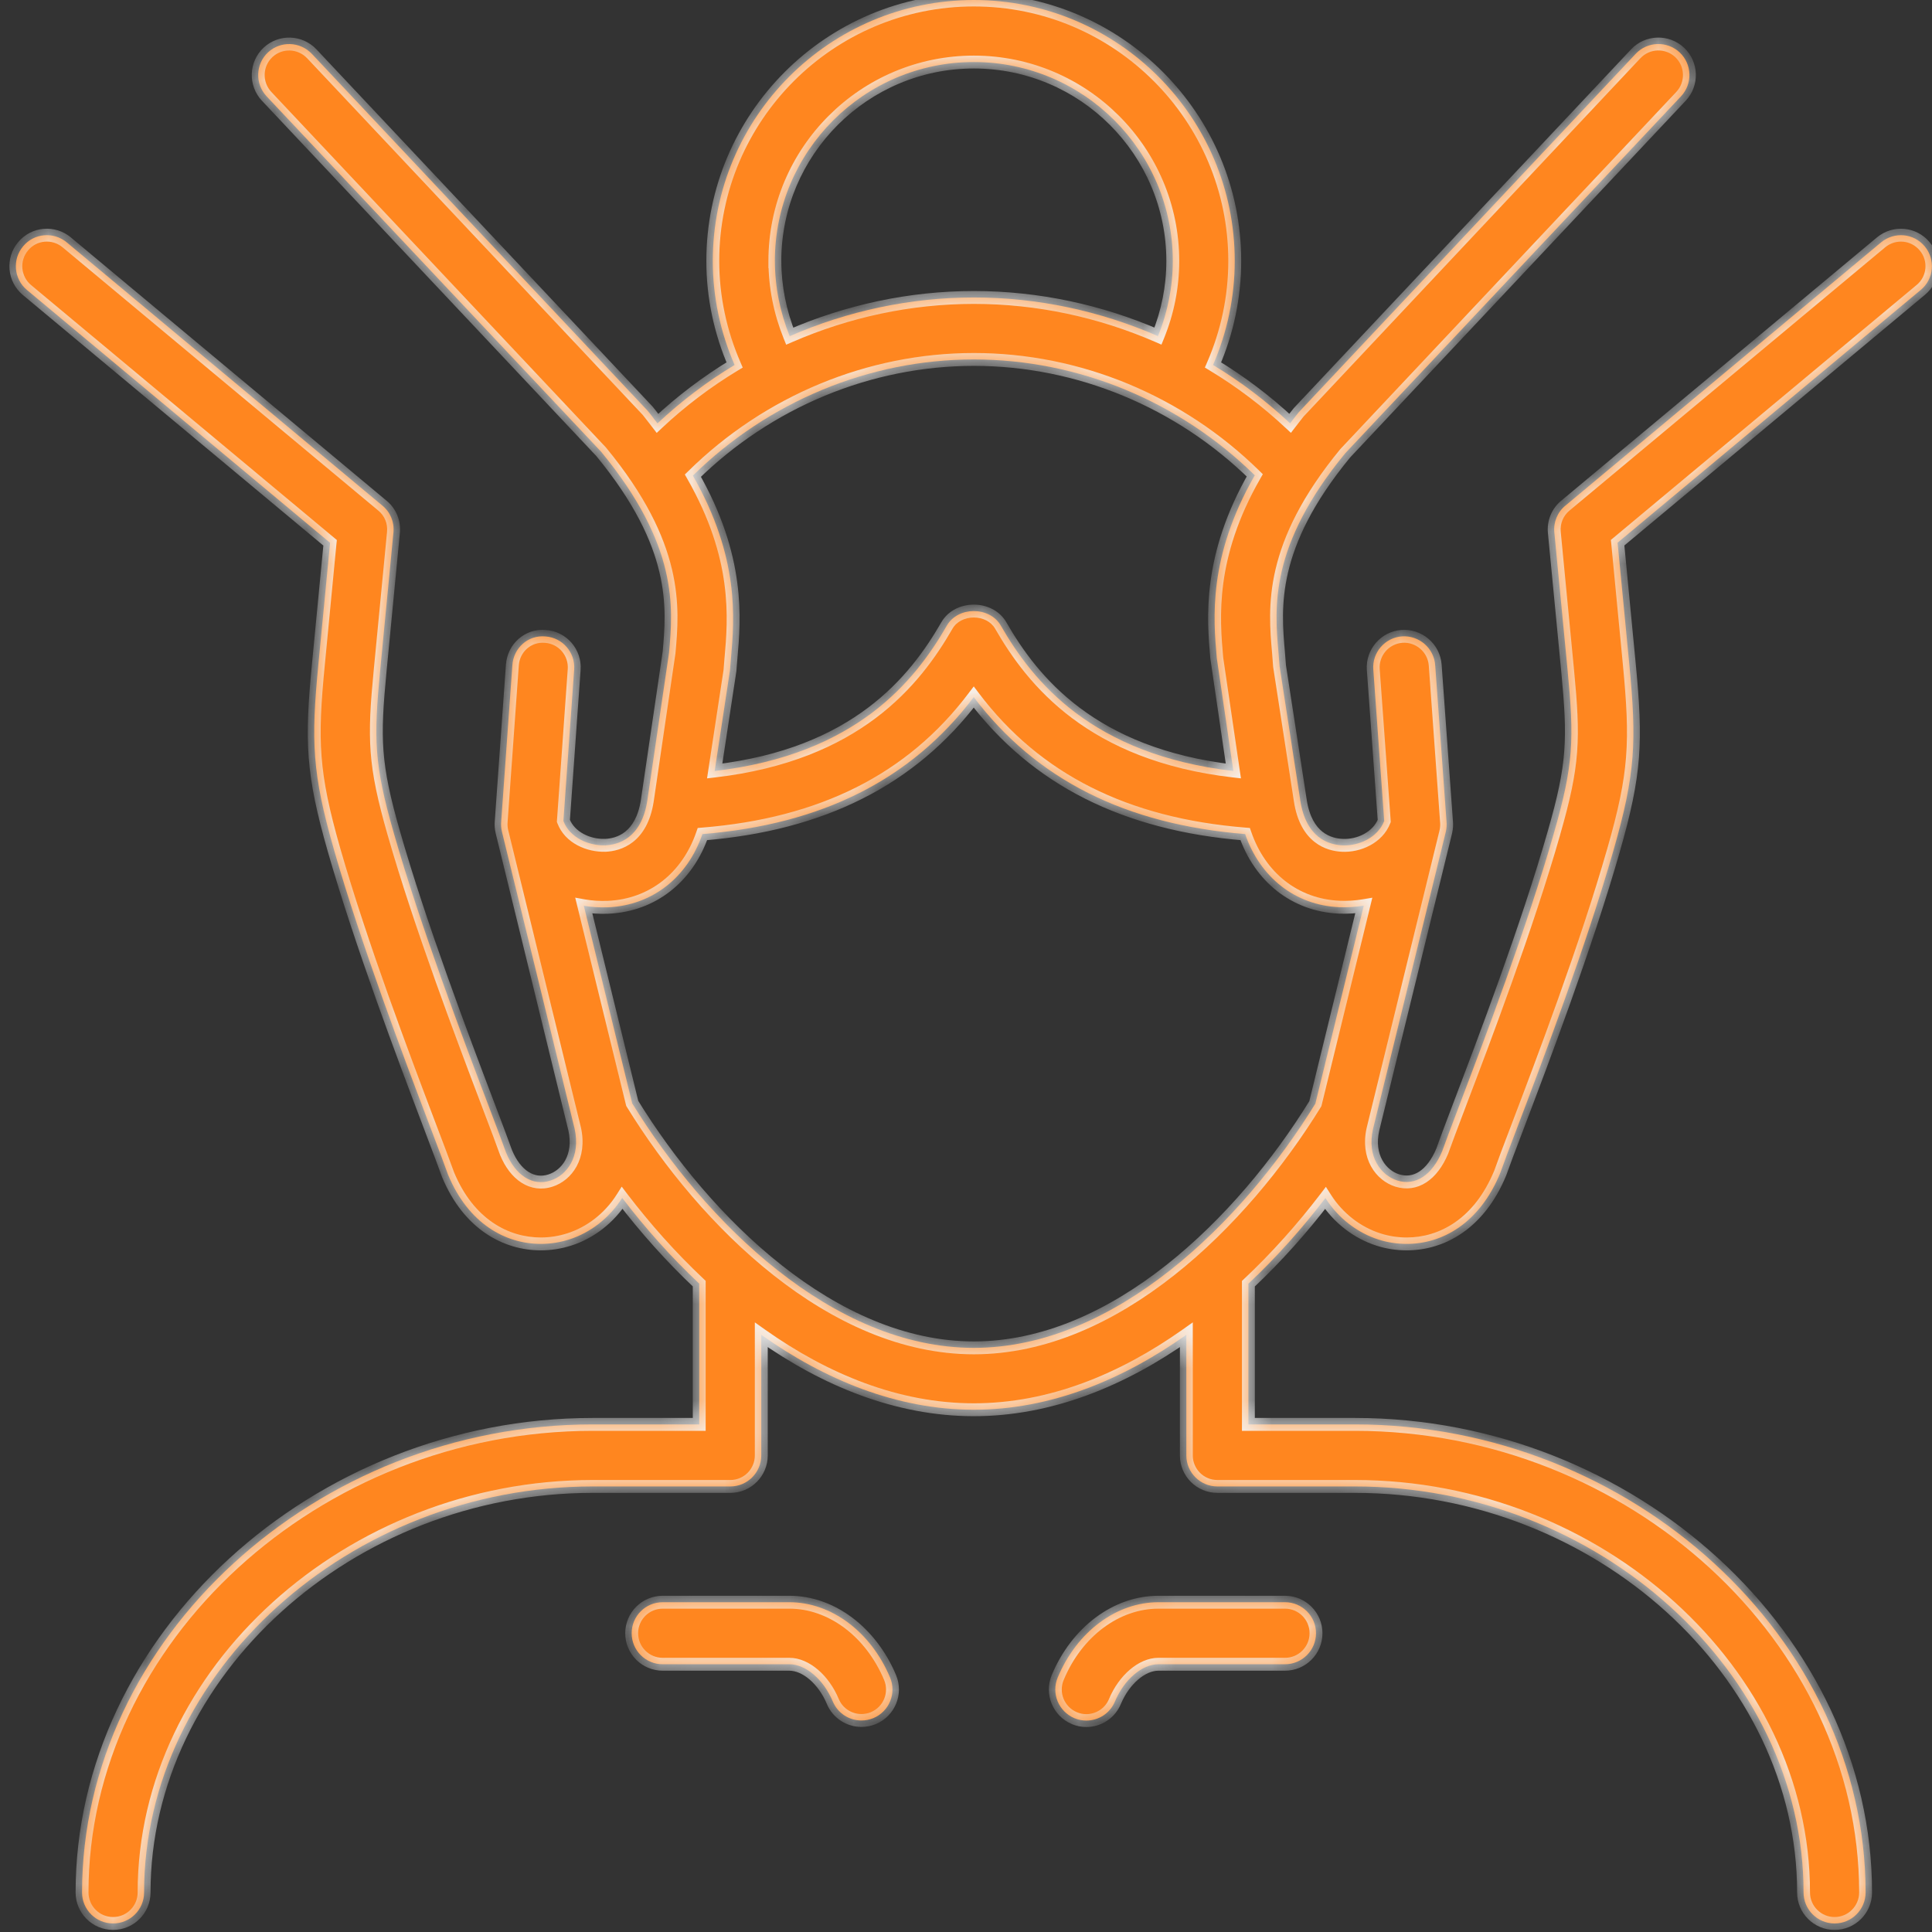 <svg width="60" height="60" viewBox="0 0 60 60" fill="none" xmlns="http://www.w3.org/2000/svg">
<rect x="0" y="0" width="60" height="60" fill="#333333" stroke="none"/>
<mask id="path-1-inside-1_718_28222" fill="white">
<path fill-rule="evenodd" clip-rule="evenodd" d="M59.773 7.65C59.434 7.241 58.829 7.186 58.417 7.528L48.613 15.704C48.367 15.906 48.24 16.219 48.271 16.535L48.683 20.815C48.888 22.959 48.873 23.735 48.259 25.869C47.426 28.789 46.101 32.277 45.308 34.361C45.065 35.002 44.877 35.5 44.79 35.748C44.477 36.5 43.954 36.837 43.393 36.661C42.892 36.502 42.444 35.929 42.639 35.067L44.901 25.833C44.901 25.831 44.902 25.828 44.902 25.826C44.903 25.824 44.904 25.821 44.904 25.819C44.928 25.715 44.932 25.611 44.923 25.513L44.571 20.654C44.533 20.124 44.065 19.727 43.54 19.763C43.01 19.801 42.61 20.264 42.649 20.794L42.988 25.496C42.786 26.016 42.194 26.279 41.683 26.252C41.273 26.233 40.56 26.028 40.382 24.86L39.739 20.692L39.705 20.264C39.582 18.867 39.414 16.949 41.777 14.078L52.205 2.992C52.569 2.604 52.552 1.995 52.164 1.628C51.776 1.265 51.166 1.282 50.8 1.669L40.331 12.806C40.245 12.912 40.168 13.013 40.089 13.116L40.089 13.116L40.066 13.146C39.329 12.457 38.527 11.85 37.672 11.334C38.112 10.32 38.346 9.224 38.346 8.106C38.349 3.635 34.714 0 30.242 0C25.771 0 22.136 3.635 22.136 8.106C22.136 9.222 22.372 10.32 22.813 11.334C21.958 11.85 21.156 12.457 20.419 13.148C20.385 13.105 20.352 13.062 20.319 13.019L20.319 13.019C20.253 12.932 20.188 12.846 20.115 12.758L9.685 1.672C9.316 1.284 8.709 1.265 8.321 1.628C7.933 1.995 7.917 2.604 8.28 2.992L18.668 14.029C21.074 16.951 20.903 18.866 20.778 20.268L20.103 24.862C19.923 26.03 19.207 26.235 18.798 26.252C18.282 26.269 17.694 26.016 17.497 25.495L17.832 20.793C17.87 20.263 17.47 19.801 16.94 19.765C16.396 19.714 15.948 20.126 15.912 20.656L15.565 25.512C15.555 25.616 15.562 25.724 15.589 25.832C15.589 25.834 15.589 25.834 15.59 25.836C15.591 25.837 15.591 25.839 15.591 25.842L17.844 35.049C18.041 35.931 17.596 36.504 17.095 36.663C16.531 36.846 16.008 36.499 15.717 35.796C15.611 35.497 15.423 35.001 15.18 34.36L15.16 34.308L15.16 34.308C14.367 32.218 13.057 28.764 12.229 25.869C11.614 23.725 11.602 22.949 11.807 20.815L12.219 16.534C12.25 16.216 12.123 15.905 11.877 15.703L2.073 7.527C1.661 7.185 1.054 7.241 0.717 7.65C0.375 8.057 0.43 8.667 0.837 9.006L10.251 16.857L9.888 20.629C9.656 23.021 9.69 24.009 10.374 26.398C11.222 29.353 12.538 32.83 13.342 34.952L13.376 35.041L13.382 35.057L13.382 35.057C13.615 35.671 13.796 36.148 13.915 36.482C14.551 38.014 15.707 38.631 16.796 38.631C17.098 38.631 17.396 38.583 17.676 38.493C18.328 38.286 18.923 37.833 19.323 37.202C20.034 38.135 20.836 39.038 21.715 39.864V44.236H18.405C9.81 44.236 2.548 50.892 2.548 58.771C2.548 59.304 2.979 59.735 3.511 59.735C4.044 59.735 4.475 59.304 4.475 58.771C4.475 51.937 10.854 46.163 18.405 46.163H22.679C23.211 46.163 23.642 45.732 23.642 45.2V41.454C25.62 42.856 27.863 43.781 30.243 43.781C32.623 43.781 34.865 42.853 36.843 41.454V45.2C36.843 45.732 37.274 46.163 37.807 46.163H42.08C49.632 46.163 56.011 51.938 56.011 58.771C56.011 59.304 56.442 59.735 56.974 59.735C57.507 59.735 57.938 59.304 57.938 58.771C57.938 50.892 50.678 44.236 42.08 44.236H38.77V39.867C39.649 39.04 40.452 38.137 41.162 37.207C41.562 37.836 42.16 38.289 42.812 38.496C43.089 38.585 43.386 38.631 43.687 38.631C44.778 38.631 45.941 38.007 46.59 36.434C46.691 36.145 46.874 35.66 47.11 35.041C47.912 32.931 49.254 29.395 50.111 26.398C50.795 24.018 50.829 23.03 50.6 20.629L50.236 16.854L59.651 9.004C60.06 8.667 60.115 8.058 59.773 7.65ZM24.064 8.106C24.064 4.697 26.837 1.927 30.243 1.927C33.649 1.927 36.422 4.697 36.422 8.106C36.422 8.908 36.263 9.7 35.962 10.438C34.17 9.657 32.226 9.238 30.244 9.238C28.261 9.238 26.317 9.659 24.525 10.44C24.226 9.7 24.065 8.91 24.065 8.106L24.064 8.106ZM30.243 11.163C33.502 11.163 36.636 12.473 38.968 14.761C37.515 17.296 37.679 19.199 37.788 20.434L38.303 23.944C33.897 23.431 32.073 21.155 31.079 19.425C30.734 18.828 29.751 18.828 29.407 19.425C28.412 21.155 26.591 23.429 22.195 23.944L22.669 20.827L22.701 20.442C22.809 19.213 22.973 17.32 21.518 14.771C23.85 12.478 26.987 11.163 30.243 11.163ZM40.849 34.276C38.575 37.966 34.622 41.859 30.243 41.859C25.859 41.859 21.906 37.957 19.634 34.266L18.131 28.129C18.372 28.172 18.623 28.186 18.881 28.177C20.263 28.116 21.352 27.247 21.814 25.903C25.522 25.604 28.304 24.214 30.241 21.649C32.178 24.214 34.96 25.604 38.669 25.903C39.132 27.242 40.216 28.114 41.596 28.174C41.852 28.184 42.107 28.167 42.353 28.126L40.849 34.276ZM24.515 49.758H20.581C20.048 49.758 19.617 50.189 19.617 50.721C19.617 51.254 20.048 51.685 20.581 51.685H24.515C25.023 51.685 25.579 52.16 25.863 52.841C26.018 53.21 26.374 53.431 26.752 53.431C26.878 53.431 27.003 53.407 27.126 53.357C27.617 53.15 27.848 52.586 27.641 52.094C27.044 50.676 25.818 49.758 24.515 49.758ZM35.975 49.758H39.906C40.438 49.758 40.87 50.189 40.87 50.721C40.87 51.254 40.438 51.685 39.906 51.685H35.975C35.464 51.685 34.91 52.162 34.626 52.841C34.472 53.212 34.113 53.434 33.737 53.434C33.614 53.434 33.486 53.41 33.366 53.359C32.874 53.152 32.643 52.588 32.848 52.097C33.441 50.676 34.669 49.758 35.975 49.758Z"/>
</mask>
<path fill-rule="evenodd" clip-rule="evenodd" d="M59.773 7.65C59.434 7.241 58.829 7.186 58.417 7.528L48.613 15.704C48.367 15.906 48.24 16.219 48.271 16.535L48.683 20.815C48.888 22.959 48.873 23.735 48.259 25.869C47.426 28.789 46.101 32.277 45.308 34.361C45.065 35.002 44.877 35.5 44.79 35.748C44.477 36.5 43.954 36.837 43.393 36.661C42.892 36.502 42.444 35.929 42.639 35.067L44.901 25.833C44.901 25.831 44.902 25.828 44.902 25.826C44.903 25.824 44.904 25.821 44.904 25.819C44.928 25.715 44.932 25.611 44.923 25.513L44.571 20.654C44.533 20.124 44.065 19.727 43.54 19.763C43.01 19.801 42.61 20.264 42.649 20.794L42.988 25.496C42.786 26.016 42.194 26.279 41.683 26.252C41.273 26.233 40.56 26.028 40.382 24.86L39.739 20.692L39.705 20.264C39.582 18.867 39.414 16.949 41.777 14.078L52.205 2.992C52.569 2.604 52.552 1.995 52.164 1.628C51.776 1.265 51.166 1.282 50.8 1.669L40.331 12.806C40.245 12.912 40.168 13.013 40.089 13.116L40.089 13.116L40.066 13.146C39.329 12.457 38.527 11.85 37.672 11.334C38.112 10.32 38.346 9.224 38.346 8.106C38.349 3.635 34.714 0 30.242 0C25.771 0 22.136 3.635 22.136 8.106C22.136 9.222 22.372 10.32 22.813 11.334C21.958 11.85 21.156 12.457 20.419 13.148C20.385 13.105 20.352 13.062 20.319 13.019L20.319 13.019C20.253 12.932 20.188 12.846 20.115 12.758L9.685 1.672C9.316 1.284 8.709 1.265 8.321 1.628C7.933 1.995 7.917 2.604 8.28 2.992L18.668 14.029C21.074 16.951 20.903 18.866 20.778 20.268L20.103 24.862C19.923 26.03 19.207 26.235 18.798 26.252C18.282 26.269 17.694 26.016 17.497 25.495L17.832 20.793C17.87 20.263 17.47 19.801 16.94 19.765C16.396 19.714 15.948 20.126 15.912 20.656L15.565 25.512C15.555 25.616 15.562 25.724 15.589 25.832C15.589 25.834 15.589 25.834 15.59 25.836C15.591 25.837 15.591 25.839 15.591 25.842L17.844 35.049C18.041 35.931 17.596 36.504 17.095 36.663C16.531 36.846 16.008 36.499 15.717 35.796C15.611 35.497 15.423 35.001 15.18 34.36L15.16 34.308L15.16 34.308C14.367 32.218 13.057 28.764 12.229 25.869C11.614 23.725 11.602 22.949 11.807 20.815L12.219 16.534C12.25 16.216 12.123 15.905 11.877 15.703L2.073 7.527C1.661 7.185 1.054 7.241 0.717 7.65C0.375 8.057 0.43 8.667 0.837 9.006L10.251 16.857L9.888 20.629C9.656 23.021 9.69 24.009 10.374 26.398C11.222 29.353 12.538 32.83 13.342 34.952L13.376 35.041L13.382 35.057L13.382 35.057C13.615 35.671 13.796 36.148 13.915 36.482C14.551 38.014 15.707 38.631 16.796 38.631C17.098 38.631 17.396 38.583 17.676 38.493C18.328 38.286 18.923 37.833 19.323 37.202C20.034 38.135 20.836 39.038 21.715 39.864V44.236H18.405C9.81 44.236 2.548 50.892 2.548 58.771C2.548 59.304 2.979 59.735 3.511 59.735C4.044 59.735 4.475 59.304 4.475 58.771C4.475 51.937 10.854 46.163 18.405 46.163H22.679C23.211 46.163 23.642 45.732 23.642 45.2V41.454C25.62 42.856 27.863 43.781 30.243 43.781C32.623 43.781 34.865 42.853 36.843 41.454V45.2C36.843 45.732 37.274 46.163 37.807 46.163H42.08C49.632 46.163 56.011 51.938 56.011 58.771C56.011 59.304 56.442 59.735 56.974 59.735C57.507 59.735 57.938 59.304 57.938 58.771C57.938 50.892 50.678 44.236 42.08 44.236H38.77V39.867C39.649 39.04 40.452 38.137 41.162 37.207C41.562 37.836 42.16 38.289 42.812 38.496C43.089 38.585 43.386 38.631 43.687 38.631C44.778 38.631 45.941 38.007 46.59 36.434C46.691 36.145 46.874 35.66 47.11 35.041C47.912 32.931 49.254 29.395 50.111 26.398C50.795 24.018 50.829 23.03 50.6 20.629L50.236 16.854L59.651 9.004C60.06 8.667 60.115 8.058 59.773 7.65ZM24.064 8.106C24.064 4.697 26.837 1.927 30.243 1.927C33.649 1.927 36.422 4.697 36.422 8.106C36.422 8.908 36.263 9.7 35.962 10.438C34.17 9.657 32.226 9.238 30.244 9.238C28.261 9.238 26.317 9.659 24.525 10.44C24.226 9.7 24.065 8.91 24.065 8.106L24.064 8.106ZM30.243 11.163C33.502 11.163 36.636 12.473 38.968 14.761C37.515 17.296 37.679 19.199 37.788 20.434L38.303 23.944C33.897 23.431 32.073 21.155 31.079 19.425C30.734 18.828 29.751 18.828 29.407 19.425C28.412 21.155 26.591 23.429 22.195 23.944L22.669 20.827L22.701 20.442C22.809 19.213 22.973 17.32 21.518 14.771C23.85 12.478 26.987 11.163 30.243 11.163ZM40.849 34.276C38.575 37.966 34.622 41.859 30.243 41.859C25.859 41.859 21.906 37.957 19.634 34.266L18.131 28.129C18.372 28.172 18.623 28.186 18.881 28.177C20.263 28.116 21.352 27.247 21.814 25.903C25.522 25.604 28.304 24.214 30.241 21.649C32.178 24.214 34.96 25.604 38.669 25.903C39.132 27.242 40.216 28.114 41.596 28.174C41.852 28.184 42.107 28.167 42.353 28.126L40.849 34.276ZM24.515 49.758H20.581C20.048 49.758 19.617 50.189 19.617 50.721C19.617 51.254 20.048 51.685 20.581 51.685H24.515C25.023 51.685 25.579 52.16 25.863 52.841C26.018 53.21 26.374 53.431 26.752 53.431C26.878 53.431 27.003 53.407 27.126 53.357C27.617 53.15 27.848 52.586 27.641 52.094C27.044 50.676 25.818 49.758 24.515 49.758ZM35.975 49.758H39.906C40.438 49.758 40.87 50.189 40.87 50.721C40.87 51.254 40.438 51.685 39.906 51.685H35.975C35.464 51.685 34.91 52.162 34.626 52.841C34.472 53.212 34.113 53.434 33.737 53.434C33.614 53.434 33.486 53.41 33.366 53.359C32.874 53.152 32.643 52.588 32.848 52.097C33.441 50.676 34.669 49.758 35.975 49.758Z" fill="#FF861F"/>
<path d="M58.417 7.528L58.289 7.374L58.289 7.374L58.417 7.528ZM59.773 7.65L59.619 7.778L59.62 7.779L59.773 7.65ZM48.613 15.704L48.74 15.858L48.741 15.857L48.613 15.704ZM48.271 16.535L48.47 16.515L48.47 16.515L48.271 16.535ZM48.683 20.815L48.882 20.796L48.882 20.796L48.683 20.815ZM48.259 25.869L48.067 25.814L48.067 25.814L48.259 25.869ZM45.308 34.361L45.121 34.29L45.121 34.29L45.308 34.361ZM44.79 35.748L44.975 35.825L44.979 35.814L44.79 35.748ZM43.393 36.661L43.333 36.852L43.333 36.852L43.393 36.661ZM42.639 35.067L42.445 35.019L42.444 35.022L42.639 35.067ZM44.901 25.833L45.095 25.881L45.101 25.857V25.833H44.901ZM44.902 25.826L44.708 25.778L44.708 25.778L44.902 25.826ZM44.904 25.819L44.709 25.773L44.703 25.796V25.819H44.904ZM44.923 25.513L44.723 25.527L44.724 25.532L44.923 25.513ZM44.571 20.654L44.771 20.64L44.771 20.639L44.571 20.654ZM43.54 19.763L43.526 19.563L43.526 19.563L43.54 19.763ZM42.649 20.794L42.848 20.779L42.848 20.779L42.649 20.794ZM42.988 25.496L43.175 25.568L43.191 25.526L43.188 25.481L42.988 25.496ZM41.683 26.252L41.693 26.052L41.692 26.052L41.683 26.252ZM40.382 24.86L40.58 24.83L40.58 24.829L40.382 24.86ZM39.739 20.692L39.539 20.708L39.54 20.716L39.541 20.723L39.739 20.692ZM39.705 20.264L39.904 20.248L39.904 20.246L39.705 20.264ZM41.777 14.078L41.631 13.941L41.622 13.951L41.777 14.078ZM52.205 2.992L52.35 3.129L52.351 3.129L52.205 2.992ZM52.164 1.628L52.301 1.483L52.301 1.483L52.164 1.628ZM50.8 1.669L50.655 1.532L50.655 1.532L50.8 1.669ZM40.331 12.806L40.185 12.669L40.18 12.674L40.176 12.68L40.331 12.806ZM40.089 13.116L39.93 12.994L39.929 12.996L40.089 13.116ZM40.089 13.116L40.248 13.238L40.249 13.236L40.089 13.116ZM40.066 13.146L39.929 13.292L40.091 13.442L40.225 13.267L40.066 13.146ZM37.672 11.334L37.488 11.254L37.418 11.415L37.568 11.505L37.672 11.334ZM38.346 8.106L38.146 8.106V8.106H38.346ZM22.813 11.334L22.916 11.505L23.066 11.415L22.997 11.254L22.813 11.334ZM20.419 13.148L20.261 13.271L20.395 13.444L20.555 13.294L20.419 13.148ZM20.319 13.019L20.16 13.14L20.16 13.14L20.319 13.019ZM20.319 13.019L20.478 12.897L20.478 12.897L20.319 13.019ZM20.115 12.758L20.27 12.631L20.261 12.621L20.115 12.758ZM9.685 1.672L9.83 1.535L9.83 1.534L9.685 1.672ZM8.321 1.628L8.184 1.483L8.184 1.483L8.321 1.628ZM8.28 2.992L8.134 3.129L8.135 3.129L8.28 2.992ZM18.668 14.029L18.822 13.902L18.813 13.892L18.668 14.029ZM20.778 20.268L20.976 20.297L20.977 20.286L20.778 20.268ZM20.103 24.862L20.301 24.892L20.301 24.891L20.103 24.862ZM18.798 26.252L18.804 26.452L18.806 26.452L18.798 26.252ZM17.497 25.495L17.297 25.481L17.294 25.525L17.31 25.566L17.497 25.495ZM17.832 20.793L17.632 20.779L17.632 20.779L17.832 20.793ZM16.94 19.765L16.922 19.964L16.927 19.964L16.94 19.765ZM15.912 20.656L16.111 20.67L16.111 20.669L15.912 20.656ZM15.565 25.512L15.764 25.531L15.764 25.526L15.565 25.512ZM15.589 25.832H15.789V25.808L15.783 25.785L15.589 25.832ZM15.59 25.836L15.775 25.759L15.775 25.759L15.59 25.836ZM15.591 25.842H15.391V25.866L15.397 25.89L15.591 25.842ZM17.844 35.049L18.039 35.005L18.038 35.002L17.844 35.049ZM17.095 36.663L17.034 36.472L17.033 36.473L17.095 36.663ZM15.717 35.796L15.528 35.863L15.532 35.873L15.717 35.796ZM15.18 34.36L14.992 34.431L14.992 34.431L15.18 34.36ZM15.16 34.308L14.971 34.374L14.973 34.379L15.16 34.308ZM15.16 34.308L15.348 34.242L15.347 34.237L15.16 34.308ZM12.229 25.869L12.421 25.814L12.421 25.814L12.229 25.869ZM11.807 20.815L11.608 20.796L11.608 20.796L11.807 20.815ZM12.219 16.534L12.02 16.515L12.02 16.515L12.219 16.534ZM11.877 15.703L11.749 15.857L11.75 15.857L11.877 15.703ZM2.073 7.527L2.201 7.374L2.201 7.373L2.073 7.527ZM0.717 7.65L0.87 7.779L0.871 7.777L0.717 7.65ZM0.837 9.006L0.709 9.16L0.709 9.16L0.837 9.006ZM10.251 16.857L10.45 16.876L10.461 16.771L10.38 16.703L10.251 16.857ZM9.888 20.629L10.087 20.648L10.087 20.648L9.888 20.629ZM10.374 26.398L10.182 26.453L10.182 26.453L10.374 26.398ZM13.342 34.952L13.529 34.881H13.529L13.342 34.952ZM13.376 35.041L13.189 35.112L13.189 35.113L13.376 35.041ZM13.382 35.057L13.195 35.128L13.195 35.129L13.382 35.057ZM13.382 35.057L13.569 34.986L13.569 34.986L13.382 35.057ZM13.915 36.482L13.727 36.549L13.731 36.559L13.915 36.482ZM17.676 38.493L17.615 38.303L17.615 38.303L17.676 38.493ZM19.323 37.202L19.482 37.081L19.308 36.852L19.154 37.095L19.323 37.202ZM21.715 39.864H21.915V39.778L21.852 39.718L21.715 39.864ZM21.715 44.236V44.436H21.915V44.236H21.715ZM23.642 41.454L23.758 41.291L23.442 41.067V41.454H23.642ZM36.843 41.454H37.043V41.067L36.727 41.291L36.843 41.454ZM38.77 44.236H38.57V44.436H38.77V44.236ZM38.77 39.867L38.633 39.721L38.57 39.78V39.867H38.77ZM41.162 37.207L41.331 37.1L41.177 36.858L41.003 37.086L41.162 37.207ZM42.812 38.496L42.874 38.305L42.873 38.305L42.812 38.496ZM46.59 36.434L46.775 36.51L46.778 36.5L46.59 36.434ZM47.11 35.041L47.297 35.113L47.297 35.112L47.11 35.041ZM50.111 26.398L49.919 26.343L49.919 26.343L50.111 26.398ZM50.6 20.629L50.799 20.61L50.799 20.61L50.6 20.629ZM50.236 16.854L50.108 16.701L50.027 16.768L50.038 16.873L50.236 16.854ZM59.651 9.004L59.524 8.849L59.523 8.85L59.651 9.004ZM24.064 8.106H23.864V8.326L24.083 8.305L24.064 8.106ZM35.962 10.438L35.882 10.621L36.07 10.703L36.147 10.513L35.962 10.438ZM24.525 10.44L24.339 10.515L24.416 10.705L24.605 10.623L24.525 10.44ZM24.065 8.106H24.265V7.885L24.045 7.907L24.065 8.106ZM38.968 14.761L39.141 14.861L39.218 14.727L39.108 14.619L38.968 14.761ZM37.788 20.434L37.588 20.452L37.59 20.463L37.788 20.434ZM38.303 23.944L38.28 24.143L38.539 24.173L38.501 23.915L38.303 23.944ZM31.079 19.425L31.252 19.325L31.252 19.325L31.079 19.425ZM29.407 19.425L29.234 19.325L29.234 19.325L29.407 19.425ZM22.195 23.944L21.997 23.914L21.958 24.173L22.218 24.143L22.195 23.944ZM22.669 20.827L22.868 20.857L22.869 20.843L22.669 20.827ZM22.701 20.442L22.502 20.424L22.501 20.425L22.701 20.442ZM21.518 14.771L21.378 14.629L21.268 14.736L21.344 14.87L21.518 14.771ZM40.849 34.276L41.02 34.381L41.036 34.354L41.044 34.323L40.849 34.276ZM19.634 34.266L19.44 34.314L19.448 34.344L19.464 34.371L19.634 34.266ZM18.131 28.129L18.167 27.932L17.864 27.877L17.937 28.176L18.131 28.129ZM18.881 28.177L18.888 28.377L18.889 28.377L18.881 28.177ZM21.814 25.903L21.798 25.703L21.668 25.714L21.625 25.838L21.814 25.903ZM30.241 21.649L30.4 21.528L30.241 21.317L30.081 21.528L30.241 21.649ZM38.669 25.903L38.859 25.837L38.816 25.714L38.686 25.703L38.669 25.903ZM41.596 28.174L41.588 28.374L41.589 28.374L41.596 28.174ZM42.353 28.126L42.547 28.174L42.619 27.879L42.32 27.929L42.353 28.126ZM25.863 52.841L25.679 52.918L25.679 52.918L25.863 52.841ZM27.126 53.357L27.202 53.542L27.203 53.541L27.126 53.357ZM27.641 52.094L27.457 52.172L27.457 52.172L27.641 52.094ZM34.626 52.841L34.441 52.764L34.441 52.764L34.626 52.841ZM33.366 53.359L33.288 53.543L33.288 53.544L33.366 53.359ZM32.848 52.097L32.663 52.02L32.663 52.02L32.848 52.097ZM58.545 7.681C58.873 7.41 59.351 7.454 59.619 7.778L59.927 7.523C59.517 7.028 58.786 6.962 58.289 7.374L58.545 7.681ZM48.741 15.857L58.545 7.681L58.289 7.374L48.485 15.55L48.741 15.857ZM48.47 16.515C48.445 16.265 48.547 16.017 48.74 15.858L48.486 15.549C48.188 15.794 48.034 16.173 48.072 16.554L48.47 16.515ZM48.882 20.796L48.47 16.515L48.072 16.554L48.484 20.834L48.882 20.796ZM48.451 25.924C48.76 24.852 48.921 24.11 48.978 23.361C49.034 22.614 48.985 21.869 48.882 20.796L48.484 20.834C48.586 21.906 48.632 22.621 48.579 23.331C48.526 24.04 48.373 24.752 48.067 25.814L48.451 25.924ZM45.495 34.432C46.287 32.35 47.615 28.853 48.452 25.924L48.067 25.814C47.236 28.724 45.914 32.204 45.121 34.29L45.495 34.432ZM44.979 35.814C45.065 35.569 45.252 35.074 45.495 34.432L45.121 34.29C44.878 34.929 44.689 35.431 44.602 35.682L44.979 35.814ZM43.333 36.852C43.672 36.958 44.005 36.908 44.294 36.72C44.578 36.535 44.808 36.225 44.975 35.825L44.606 35.671C44.459 36.023 44.272 36.257 44.076 36.385C43.885 36.509 43.676 36.54 43.453 36.47L43.333 36.852ZM42.444 35.022C42.227 35.981 42.728 36.66 43.333 36.852L43.454 36.471C43.056 36.345 42.661 35.877 42.834 35.111L42.444 35.022ZM44.707 25.785L42.445 35.019L42.833 35.114L45.095 25.881L44.707 25.785ZM44.708 25.778C44.708 25.779 44.706 25.786 44.705 25.794C44.703 25.803 44.701 25.816 44.701 25.833H45.101C45.101 25.848 45.099 25.859 45.098 25.865C45.097 25.871 45.096 25.876 45.096 25.874L44.708 25.778ZM44.703 25.819C44.703 25.803 44.706 25.791 44.707 25.784C44.708 25.779 44.709 25.774 44.708 25.778L45.096 25.875C45.096 25.875 45.096 25.874 45.096 25.874C45.096 25.874 45.096 25.874 45.097 25.873C45.097 25.873 45.097 25.872 45.097 25.871C45.098 25.869 45.099 25.865 45.099 25.86C45.101 25.852 45.103 25.837 45.103 25.819H44.703ZM44.724 25.532C44.731 25.611 44.727 25.693 44.709 25.773L45.098 25.864C45.128 25.737 45.133 25.612 45.122 25.493L44.724 25.532ZM44.372 20.668L44.723 25.527L45.122 25.498L44.771 20.64L44.372 20.668ZM43.554 19.962C43.971 19.933 44.341 20.25 44.372 20.668L44.771 20.639C44.724 19.998 44.16 19.52 43.526 19.563L43.554 19.962ZM42.848 20.779C42.818 20.359 43.135 19.993 43.555 19.962L43.526 19.563C42.886 19.61 42.403 20.168 42.449 20.808L42.848 20.779ZM43.188 25.481L42.848 20.779L42.449 20.808L42.789 25.51L43.188 25.481ZM41.672 26.452C42.241 26.482 42.932 26.193 43.175 25.568L42.802 25.423C42.64 25.84 42.146 26.076 41.693 26.052L41.672 26.452ZM40.184 24.89C40.279 25.514 40.523 25.907 40.821 26.144C41.117 26.378 41.443 26.441 41.673 26.452L41.692 26.052C41.513 26.044 41.278 25.995 41.07 25.83C40.865 25.668 40.663 25.374 40.58 24.83L40.184 24.89ZM39.541 20.723L40.184 24.89L40.58 24.829L39.937 20.662L39.541 20.723ZM39.506 20.279L39.539 20.708L39.938 20.677L39.904 20.248L39.506 20.279ZM41.622 13.951C40.425 15.406 39.86 16.63 39.614 17.678C39.368 18.725 39.444 19.582 39.506 20.281L39.904 20.246C39.843 19.549 39.773 18.748 40.003 17.769C40.233 16.791 40.766 15.621 41.931 14.205L41.622 13.951ZM52.059 2.855L41.631 13.941L41.922 14.215L52.35 3.129L52.059 2.855ZM52.026 1.774C52.334 2.064 52.347 2.547 52.059 2.855L52.351 3.129C52.789 2.661 52.769 1.925 52.301 1.483L52.026 1.774ZM50.946 1.807C51.236 1.499 51.719 1.486 52.027 1.774L52.301 1.483C51.833 1.044 51.097 1.064 50.655 1.532L50.946 1.807ZM40.477 12.943L50.946 1.806L50.655 1.532L40.185 12.669L40.477 12.943ZM40.248 13.238C40.327 13.134 40.403 13.035 40.486 12.932L40.176 12.68C40.088 12.788 40.009 12.892 39.93 12.994L40.248 13.238ZM40.249 13.236L40.249 13.236L39.929 12.996L39.929 12.996L40.249 13.236ZM40.225 13.267L40.248 13.238L39.93 12.995L39.907 13.024L40.225 13.267ZM37.568 11.505C38.411 12.014 39.203 12.612 39.929 13.292L40.203 12.999C39.456 12.301 38.642 11.686 37.775 11.163L37.568 11.505ZM38.146 8.106C38.146 9.196 37.918 10.265 37.488 11.254L37.855 11.414C38.307 10.375 38.546 9.252 38.546 8.106H38.146ZM30.242 0.2C34.603 0.2 38.148 3.746 38.146 8.106L38.546 8.106C38.549 3.525 34.824 -0.2 30.242 -0.2V0.2ZM22.336 8.106C22.336 3.745 25.882 0.2 30.242 0.2V-0.2C25.661 -0.2 21.936 3.525 21.936 8.106H22.336ZM22.997 11.254C22.566 10.265 22.336 9.193 22.336 8.106H21.936C21.936 9.25 22.178 10.375 22.63 11.414L22.997 11.254ZM20.555 13.294C21.282 12.612 22.073 12.014 22.916 11.505L22.71 11.163C21.843 11.686 21.029 12.301 20.282 13.002L20.555 13.294ZM20.16 13.14C20.193 13.183 20.227 13.227 20.261 13.271L20.577 13.025C20.544 12.983 20.511 12.94 20.478 12.897L20.16 13.14ZM20.16 13.14L20.16 13.14L20.478 12.897L20.478 12.897L20.16 13.14ZM19.96 12.884C20.03 12.97 20.094 13.053 20.16 13.14L20.478 12.897C20.413 12.811 20.345 12.723 20.27 12.631L19.96 12.884ZM9.539 1.809L19.97 12.895L20.261 12.621L9.83 1.535L9.539 1.809ZM8.458 1.774C8.765 1.487 9.246 1.501 9.54 1.81L9.83 1.534C9.386 1.067 8.653 1.043 8.184 1.483L8.458 1.774ZM8.426 2.855C8.138 2.547 8.151 2.064 8.459 1.774L8.184 1.483C7.716 1.925 7.696 2.661 8.134 3.129L8.426 2.855ZM18.813 13.892L8.426 2.855L8.135 3.129L18.522 14.166L18.813 13.892ZM20.977 20.286C21.04 19.584 21.117 18.726 20.867 17.672C20.616 16.618 20.041 15.382 18.822 13.902L18.513 14.156C19.701 15.598 20.244 16.781 20.478 17.765C20.712 18.75 20.641 19.551 20.579 20.25L20.977 20.286ZM20.301 24.891L20.976 20.297L20.58 20.239L19.905 24.833L20.301 24.891ZM18.806 26.452C19.037 26.442 19.364 26.379 19.66 26.146C19.96 25.909 20.204 25.516 20.301 24.892L19.906 24.831C19.822 25.376 19.618 25.669 19.413 25.832C19.203 25.997 18.968 26.045 18.79 26.052L18.806 26.452ZM17.31 25.566C17.548 26.194 18.237 26.47 18.804 26.452L18.791 26.052C18.327 26.067 17.841 25.837 17.684 25.424L17.31 25.566ZM17.632 20.779L17.297 25.481L17.696 25.509L18.031 20.807L17.632 20.779ZM16.927 19.964C17.346 19.993 17.663 20.359 17.632 20.779L18.031 20.808C18.078 20.168 17.595 19.609 16.954 19.565L16.927 19.964ZM16.111 20.669C16.14 20.245 16.496 19.924 16.922 19.964L16.959 19.565C16.296 19.504 15.756 20.007 15.712 20.642L16.111 20.669ZM15.764 25.526L16.111 20.67L15.712 20.642L15.366 25.498L15.764 25.526ZM15.783 25.785C15.762 25.698 15.757 25.612 15.764 25.531L15.366 25.494C15.354 25.619 15.363 25.75 15.395 25.88L15.783 25.785ZM15.775 25.759C15.774 25.757 15.777 25.765 15.78 25.774C15.783 25.785 15.789 25.806 15.789 25.832H15.389C15.389 25.86 15.395 25.882 15.399 25.894C15.4 25.9 15.402 25.905 15.403 25.908C15.404 25.909 15.404 25.91 15.405 25.911C15.405 25.912 15.405 25.912 15.405 25.912L15.775 25.759ZM15.791 25.842C15.791 25.797 15.776 25.763 15.775 25.759L15.405 25.912C15.406 25.914 15.402 25.904 15.398 25.892C15.394 25.878 15.391 25.861 15.391 25.842H15.791ZM18.038 35.002L15.786 25.795L15.397 25.89L17.649 35.097L18.038 35.002ZM17.155 36.854C17.762 36.661 18.257 35.981 18.039 35.005L17.649 35.093C17.825 35.881 17.429 36.347 17.034 36.472L17.155 36.854ZM15.532 35.873C15.688 36.25 15.915 36.551 16.196 36.73C16.483 36.913 16.816 36.964 17.156 36.853L17.033 36.473C16.809 36.545 16.6 36.514 16.411 36.393C16.218 36.27 16.036 36.045 15.902 35.719L15.532 35.873ZM14.992 34.431C15.236 35.073 15.423 35.567 15.528 35.863L15.905 35.729C15.798 35.428 15.609 34.929 15.367 34.289L14.992 34.431ZM14.973 34.379L14.992 34.431L15.367 34.289L15.347 34.237L14.973 34.379ZM14.971 34.374L14.971 34.374L15.348 34.242L15.348 34.242L14.971 34.374ZM12.036 25.924C12.868 28.829 14.181 32.291 14.973 34.379L15.347 34.237C14.554 32.146 13.247 28.7 12.421 25.814L12.036 25.924ZM11.608 20.796C11.505 21.863 11.456 22.606 11.511 23.353C11.567 24.102 11.728 24.847 12.036 25.924L12.421 25.814C12.115 24.747 11.963 24.032 11.91 23.323C11.857 22.613 11.904 21.901 12.006 20.834L11.608 20.796ZM12.02 16.515L11.608 20.796L12.006 20.834L12.418 16.553L12.02 16.515ZM11.75 15.857C11.944 16.017 12.045 16.262 12.02 16.515L12.418 16.554C12.456 16.17 12.302 15.794 12.004 15.549L11.75 15.857ZM1.945 7.681L11.749 15.857L12.005 15.55L2.201 7.374L1.945 7.681ZM0.871 7.777C1.137 7.454 1.617 7.409 1.945 7.681L2.201 7.373C1.705 6.961 0.971 7.027 0.562 7.523L0.871 7.777ZM0.965 8.853C0.643 8.584 0.599 8.101 0.87 7.779L0.564 7.521C0.15 8.014 0.217 8.749 0.709 9.16L0.965 8.853ZM10.38 16.703L0.965 8.853L0.709 9.16L10.123 17.01L10.38 16.703ZM10.087 20.648L10.45 16.876L10.052 16.837L9.689 20.61L10.087 20.648ZM10.566 26.343C10.226 25.154 10.051 24.324 9.987 23.499C9.923 22.673 9.971 21.842 10.087 20.648L9.689 20.61C9.573 21.808 9.522 22.667 9.588 23.53C9.655 24.394 9.838 25.253 10.182 26.453L10.566 26.343ZM13.529 34.881C12.725 32.757 11.412 29.288 10.566 26.343L10.182 26.453C11.033 29.417 12.352 32.902 13.155 35.022L13.529 34.881ZM13.563 34.971L13.529 34.881L13.155 35.022L13.189 35.112L13.563 34.971ZM13.569 34.986L13.563 34.971L13.189 35.113L13.195 35.128L13.569 34.986ZM13.569 34.986L13.569 34.986L13.195 35.129L13.195 35.129L13.569 34.986ZM14.104 36.415C13.983 36.078 13.802 35.599 13.569 34.986L13.195 35.129C13.428 35.743 13.608 36.217 13.727 36.549L14.104 36.415ZM16.796 38.431C15.792 38.431 14.707 37.866 14.1 36.405L13.731 36.559C14.396 38.162 15.623 38.831 16.796 38.831V38.431ZM17.615 38.303C17.355 38.386 17.076 38.431 16.796 38.431V38.831C17.119 38.831 17.438 38.779 17.736 38.684L17.615 38.303ZM19.154 37.095C18.779 37.688 18.222 38.11 17.615 38.303L17.736 38.684C18.435 38.462 19.068 37.979 19.492 37.309L19.154 37.095ZM21.852 39.718C20.982 38.9 20.187 38.005 19.482 37.081L19.164 37.324C19.881 38.264 20.691 39.175 21.578 40.01L21.852 39.718ZM21.915 44.236V39.864H21.515V44.236H21.915ZM18.405 44.436H21.715V44.036H18.405V44.436ZM2.748 58.771C2.748 51.019 9.904 44.436 18.405 44.436V44.036C9.717 44.036 2.348 50.766 2.348 58.771H2.748ZM3.511 59.535C3.089 59.535 2.748 59.193 2.748 58.771H2.348C2.348 59.414 2.868 59.935 3.511 59.935V59.535ZM4.275 58.771C4.275 59.193 3.933 59.535 3.511 59.535V59.935C4.154 59.935 4.675 59.414 4.675 58.771H4.275ZM18.405 45.963C10.762 45.963 4.275 51.809 4.275 58.771H4.675C4.675 52.066 10.945 46.363 18.405 46.363V45.963ZM22.679 45.963H18.405V46.363H22.679V45.963ZM23.442 45.2C23.442 45.622 23.101 45.963 22.679 45.963V46.363C23.322 46.363 23.843 45.843 23.843 45.2H23.442ZM23.442 41.454V45.2H23.843V41.454H23.442ZM30.243 43.581C27.916 43.581 25.713 42.676 23.758 41.291L23.527 41.617C25.528 43.035 27.81 43.981 30.243 43.981V43.581ZM36.727 41.291C34.773 42.674 32.57 43.581 30.243 43.581V43.981C32.676 43.981 34.958 43.033 36.959 41.617L36.727 41.291ZM37.043 45.2V41.454H36.643V45.2H37.043ZM37.807 45.963C37.385 45.963 37.043 45.622 37.043 45.2H36.643C36.643 45.843 37.164 46.363 37.807 46.363V45.963ZM42.08 45.963H37.807V46.363H42.08V45.963ZM56.211 58.771C56.211 51.809 49.723 45.963 42.08 45.963V46.363C49.541 46.363 55.811 52.066 55.811 58.771H56.211ZM56.974 59.535C56.552 59.535 56.211 59.193 56.211 58.771H55.811C55.811 59.414 56.331 59.935 56.974 59.935V59.535ZM57.738 58.771C57.738 59.193 57.396 59.535 56.974 59.535V59.935C57.617 59.935 58.138 59.414 58.138 58.771H57.738ZM42.08 44.436C50.584 44.436 57.738 51.019 57.738 58.771H58.138C58.138 50.766 50.771 44.036 42.08 44.036V44.436ZM38.77 44.436H42.08V44.036H38.77V44.436ZM38.57 39.867V44.236H38.97V39.867H38.57ZM41.003 37.086C40.299 38.008 39.504 38.903 38.633 39.721L38.907 40.012C39.795 39.178 40.605 38.266 41.321 37.328L41.003 37.086ZM42.873 38.305C42.266 38.112 41.706 37.69 41.331 37.1L40.993 37.314C41.418 37.982 42.053 38.465 42.752 38.686L42.873 38.305ZM43.687 38.431C43.406 38.431 43.13 38.388 42.874 38.305L42.751 38.686C43.048 38.782 43.365 38.831 43.687 38.831V38.431ZM46.404 36.358C45.785 37.861 44.692 38.431 43.687 38.431V38.831C44.864 38.831 46.098 38.153 46.774 36.51L46.404 36.358ZM46.923 34.97C46.687 35.588 46.503 36.075 46.401 36.368L46.778 36.5C46.878 36.214 47.06 35.733 47.297 35.113L46.923 34.97ZM49.919 26.343C49.064 29.331 47.726 32.859 46.923 34.97L47.297 35.112C48.098 33.004 49.443 29.46 50.304 26.453L49.919 26.343ZM50.401 20.648C50.515 21.847 50.563 22.68 50.499 23.506C50.435 24.331 50.259 25.159 49.919 26.343L50.303 26.453C50.647 25.258 50.831 24.401 50.898 23.537C50.964 22.674 50.914 21.813 50.799 20.61L50.401 20.648ZM50.038 16.873L50.401 20.648L50.799 20.61L50.436 16.835L50.038 16.873ZM59.523 8.85L50.108 16.701L50.365 17.008L59.779 9.157L59.523 8.85ZM59.62 7.779C59.891 8.101 59.847 8.583 59.524 8.849L59.778 9.158C60.274 8.75 60.34 8.014 59.926 7.522L59.62 7.779ZM30.243 1.727C26.726 1.727 23.864 4.587 23.864 8.106H24.264C24.264 4.808 26.947 2.127 30.243 2.127V1.727ZM36.622 8.106C36.622 4.586 33.76 1.727 30.243 1.727V2.127C33.539 2.127 36.222 4.807 36.222 8.106H36.622ZM36.147 10.513C36.458 9.752 36.622 8.934 36.622 8.106H36.222C36.222 8.882 36.069 9.648 35.777 10.362L36.147 10.513ZM30.244 9.438C32.198 9.438 34.115 9.851 35.882 10.621L36.042 10.254C34.225 9.463 32.254 9.038 30.244 9.038V9.438ZM24.605 10.623C26.372 9.853 28.289 9.438 30.244 9.438V9.038C28.233 9.038 26.262 9.466 24.445 10.257L24.605 10.623ZM23.865 8.106C23.865 8.937 24.032 9.753 24.339 10.515L24.71 10.365C24.421 9.648 24.265 8.883 24.265 8.106H23.865ZM24.083 8.305L24.084 8.305L24.045 7.907L24.045 7.907L24.083 8.305ZM39.108 14.619C36.74 12.294 33.556 10.963 30.243 10.963V11.363C33.449 11.363 36.533 12.652 38.828 14.904L39.108 14.619ZM37.987 20.417C37.88 19.196 37.719 17.342 39.141 14.861L38.794 14.662C37.312 17.249 37.479 19.202 37.588 20.452L37.987 20.417ZM38.501 23.915L37.985 20.405L37.59 20.463L38.105 23.973L38.501 23.915ZM30.905 19.525C31.41 20.403 32.131 21.429 33.292 22.301C34.453 23.173 36.045 23.883 38.28 24.143L38.326 23.745C36.156 23.493 34.632 22.807 33.532 21.981C32.43 21.154 31.742 20.177 31.252 19.325L30.905 19.525ZM29.58 19.525C29.709 19.301 29.966 19.177 30.243 19.177C30.52 19.177 30.776 19.301 30.905 19.525L31.252 19.325C31.037 18.952 30.63 18.777 30.243 18.777C29.856 18.777 29.449 18.952 29.234 19.325L29.58 19.525ZM22.218 24.143C24.449 23.881 26.037 23.172 27.197 22.3C28.355 21.429 29.075 20.403 29.58 19.525L29.234 19.325C28.744 20.177 28.056 21.153 26.956 21.98C25.858 22.806 24.337 23.492 22.172 23.745L22.218 24.143ZM22.472 20.797L21.997 23.914L22.393 23.974L22.867 20.857L22.472 20.797ZM22.501 20.425L22.47 20.811L22.869 20.843L22.9 20.458L22.501 20.425ZM21.344 14.87C22.769 17.366 22.609 19.21 22.502 20.424L22.9 20.459C23.01 19.216 23.177 17.273 21.692 14.672L21.344 14.87ZM30.243 10.963C26.933 10.963 23.746 12.299 21.378 14.629L21.658 14.914C23.954 12.656 27.041 11.363 30.243 11.363V10.963ZM30.243 42.059C32.493 42.059 34.618 41.06 36.459 39.608C38.301 38.156 39.873 36.241 41.02 34.381L40.679 34.171C39.552 36.001 38.01 37.877 36.212 39.294C34.413 40.712 32.373 41.659 30.243 41.659V42.059ZM19.464 34.371C20.609 36.232 22.18 38.149 24.023 39.603C25.864 41.057 27.991 42.059 30.243 42.059V41.659C28.111 41.659 26.069 40.71 24.27 39.289C22.472 37.87 20.931 35.991 19.805 34.162L19.464 34.371ZM17.937 28.176L19.44 34.314L19.829 34.219L18.326 28.081L17.937 28.176ZM18.873 27.977C18.628 27.986 18.392 27.972 18.167 27.932L18.096 28.325C18.353 28.372 18.618 28.387 18.888 28.377L18.873 27.977ZM21.625 25.838C21.187 27.111 20.165 27.921 18.872 27.977L18.889 28.377C20.361 28.312 21.517 27.383 22.004 25.968L21.625 25.838ZM30.081 21.528C28.185 24.04 25.46 25.408 21.798 25.703L21.831 26.102C25.584 25.8 28.423 24.388 30.4 21.769L30.081 21.528ZM38.686 25.703C35.022 25.409 32.297 24.04 30.4 21.528L30.081 21.769C32.058 24.388 34.898 25.8 38.654 26.102L38.686 25.703ZM41.605 27.974C40.314 27.918 39.297 27.107 38.859 25.837L38.48 25.968C38.967 27.378 40.118 28.31 41.588 28.374L41.605 27.974ZM42.32 27.929C42.087 27.968 41.846 27.984 41.604 27.974L41.589 28.374C41.858 28.384 42.127 28.367 42.386 28.323L42.32 27.929ZM41.044 34.323L42.547 28.174L42.158 28.079L40.655 34.228L41.044 34.323ZM20.581 49.958H24.515V49.558H20.581V49.958ZM19.817 50.721C19.817 50.3 20.159 49.958 20.581 49.958V49.558C19.938 49.558 19.417 50.079 19.417 50.721H19.817ZM20.581 51.485C20.159 51.485 19.817 51.143 19.817 50.721H19.417C19.417 51.364 19.938 51.885 20.581 51.885V51.485ZM24.515 51.485H20.581V51.885H24.515V51.485ZM26.048 52.764C25.895 52.397 25.667 52.081 25.403 51.855C25.141 51.631 24.83 51.485 24.515 51.485V51.885C24.707 51.885 24.929 51.976 25.143 52.159C25.355 52.341 25.548 52.604 25.679 52.918L26.048 52.764ZM26.752 53.231C26.452 53.231 26.17 53.055 26.048 52.764L25.679 52.918C25.865 53.364 26.297 53.631 26.752 53.631V53.231ZM27.05 53.172C26.951 53.212 26.851 53.231 26.752 53.231V53.631C26.904 53.631 27.055 53.602 27.202 53.542L27.05 53.172ZM27.457 52.172C27.621 52.561 27.438 53.008 27.048 53.172L27.203 53.541C27.796 53.291 28.076 52.611 27.826 52.017L27.457 52.172ZM24.515 49.958C25.72 49.958 26.884 50.81 27.457 52.172L27.826 52.017C27.204 50.541 25.915 49.558 24.515 49.558V49.958ZM39.906 49.558H35.975V49.958H39.906V49.558ZM41.07 50.721C41.07 50.079 40.549 49.558 39.906 49.558V49.958C40.328 49.958 40.67 50.3 40.67 50.721H41.07ZM39.906 51.885C40.549 51.885 41.07 51.364 41.07 50.721H40.67C40.67 51.143 40.328 51.485 39.906 51.485V51.885ZM35.975 51.885H39.906V51.485H35.975V51.885ZM34.81 52.918C34.941 52.605 35.133 52.342 35.346 52.16C35.559 51.977 35.781 51.885 35.975 51.885V51.485C35.658 51.485 35.347 51.632 35.085 51.857C34.822 52.083 34.594 52.398 34.441 52.764L34.81 52.918ZM33.737 53.634C34.19 53.634 34.624 53.367 34.81 52.918L34.441 52.764C34.319 53.058 34.035 53.234 33.737 53.234V53.634ZM33.288 53.544C33.434 53.605 33.588 53.634 33.737 53.634V53.234C33.64 53.234 33.538 53.215 33.443 53.175L33.288 53.544ZM32.663 52.02C32.416 52.613 32.696 53.294 33.288 53.543L33.444 53.175C33.053 53.01 32.87 52.563 33.033 52.174L32.663 52.02ZM35.975 49.558C34.572 49.558 33.28 50.541 32.663 52.02L33.033 52.174C33.601 50.81 34.767 49.958 35.975 49.958V49.558Z" fill="#F6F6F6" mask="url(#path-1-inside-1_718_28222)"/>
</svg>
